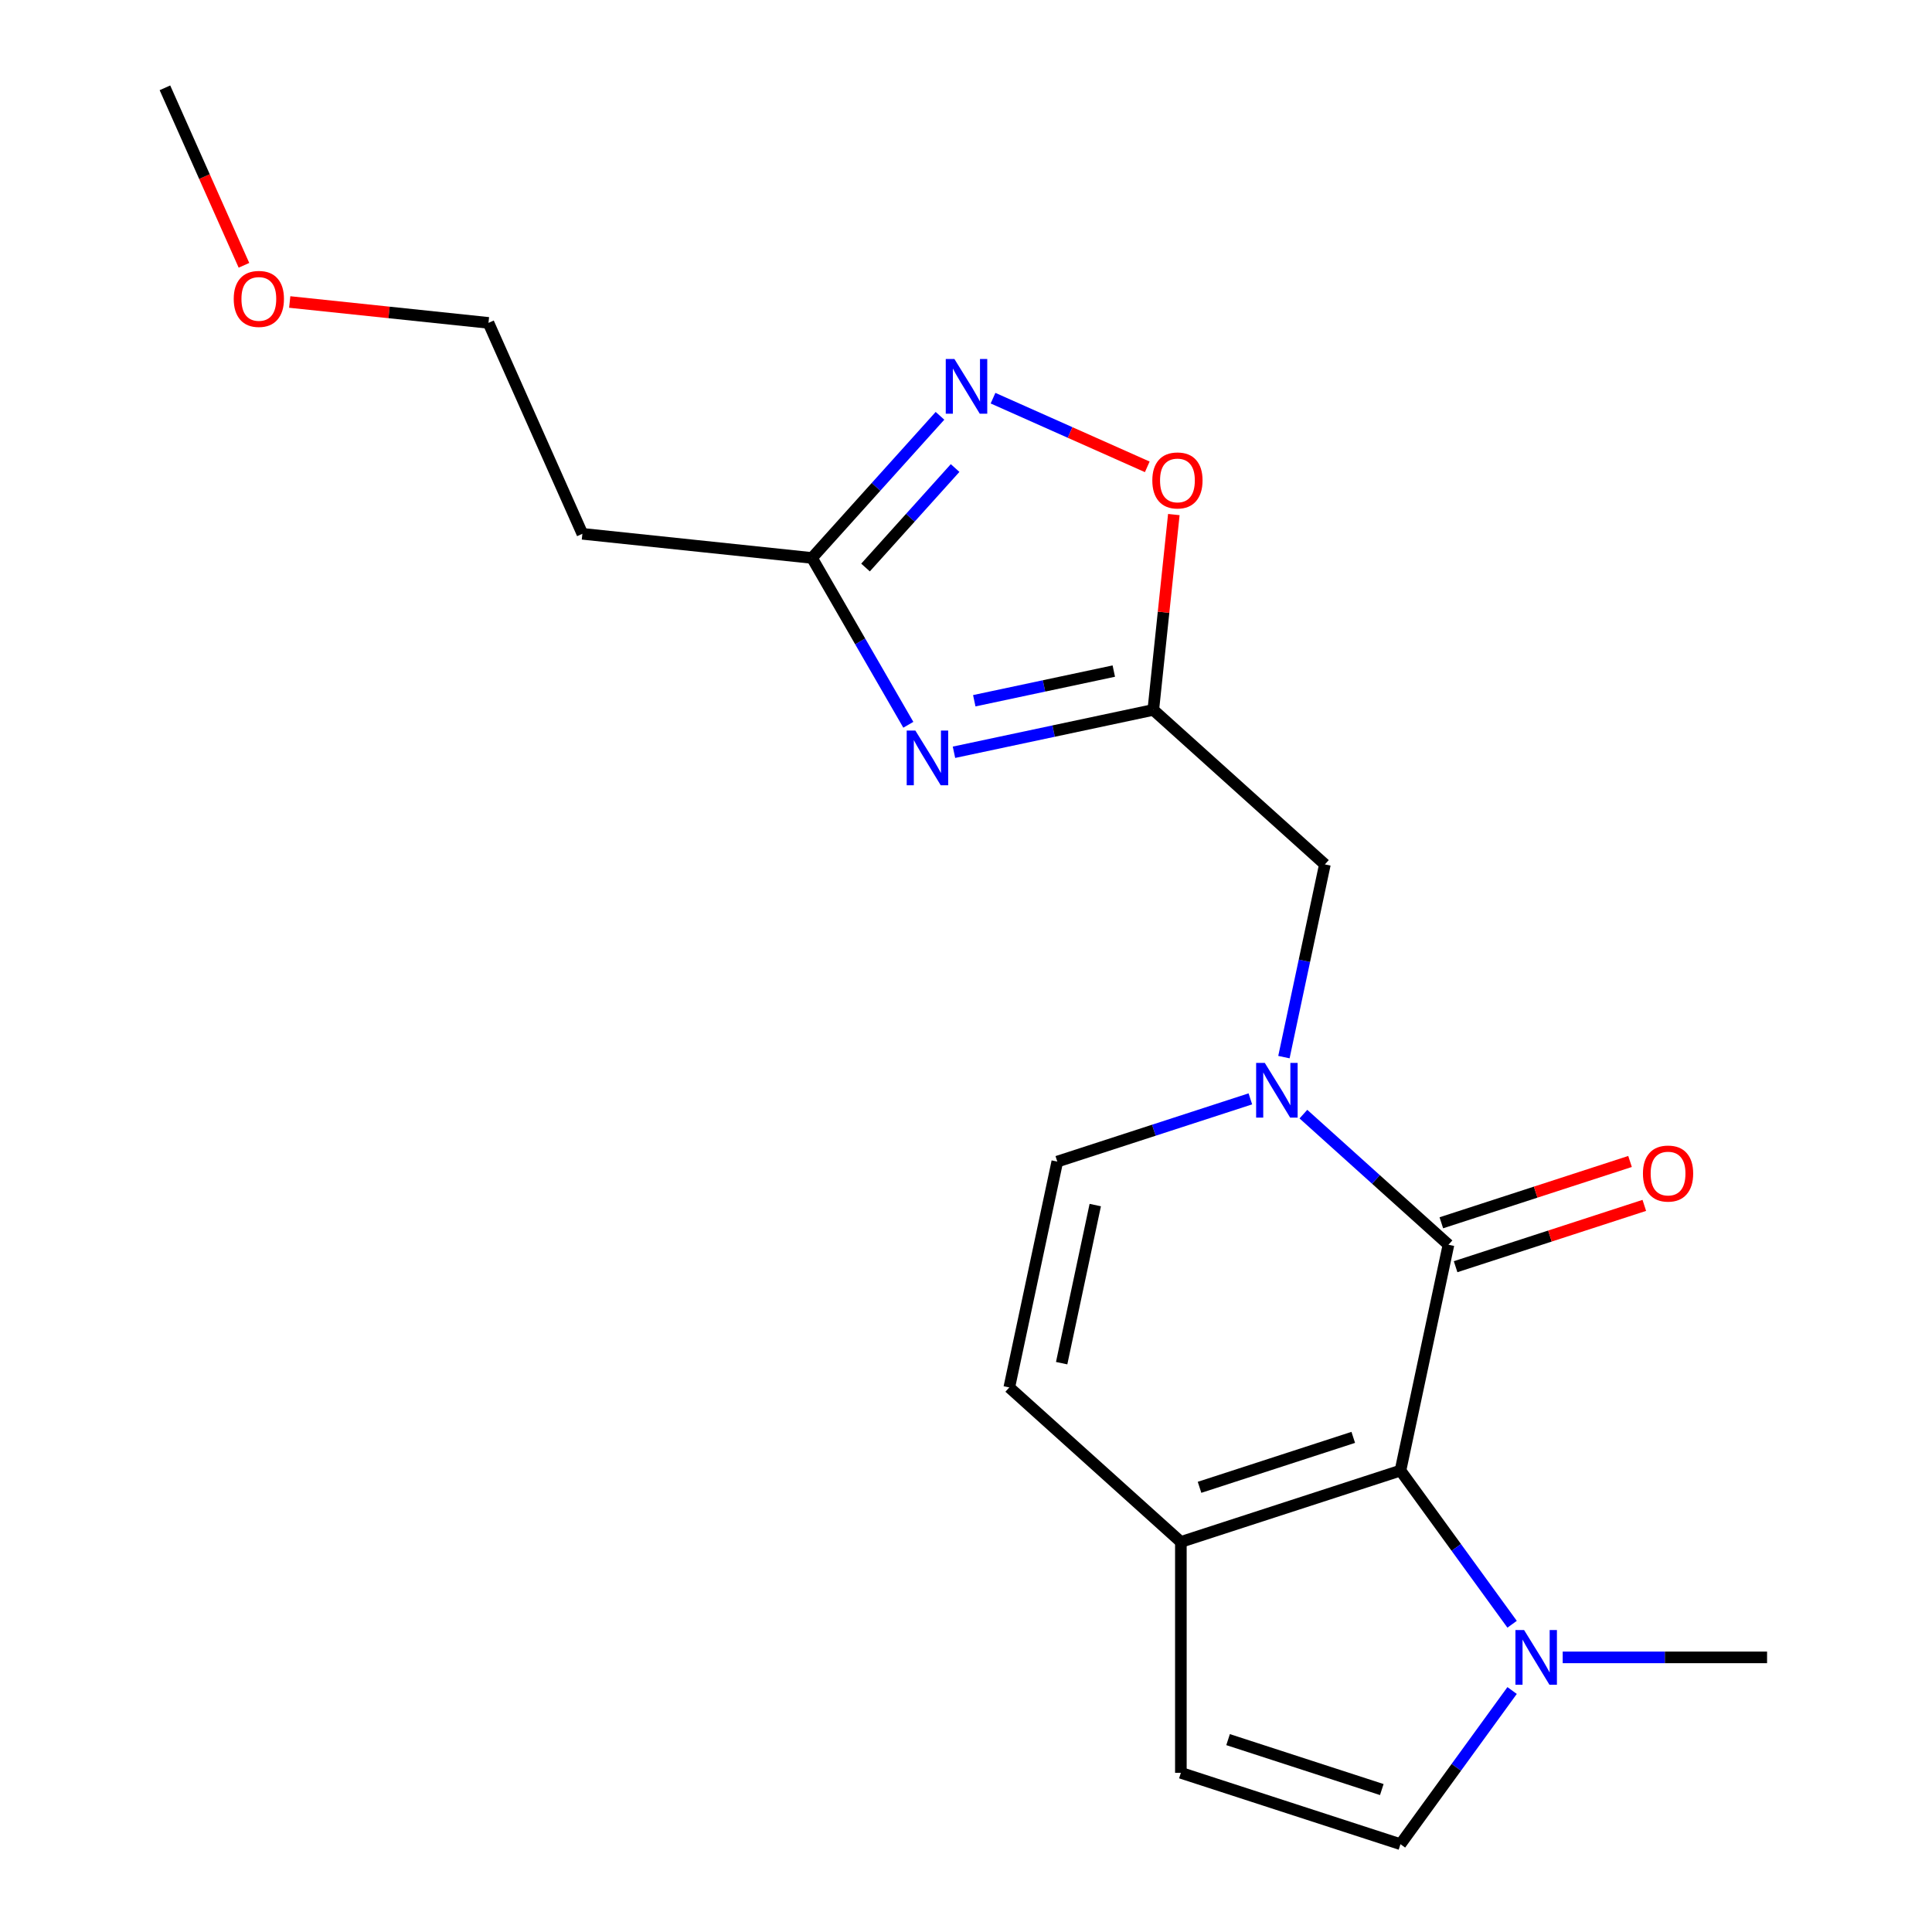 <?xml version='1.0' encoding='iso-8859-1'?>
<svg version='1.1' baseProfile='full'
              xmlns='http://www.w3.org/2000/svg'
                      xmlns:rdkit='http://www.rdkit.org/xml'
                      xmlns:xlink='http://www.w3.org/1999/xlink'
                  xml:space='preserve'
width='1000px' height='1000px' viewBox='0 0 1000 1000'>
<!-- END OF HEADER -->
<rect style='opacity:1.0;fill:#FFFFFF;stroke:none' width='1000' height='1000' x='0' y='0'> </rect>
<path class='bond-0' d='M 749.725,644.277 L 712.183,610.474' style='fill:none;fill-rule:evenodd;stroke:#000000;stroke-width:6px;stroke-linecap:butt;stroke-linejoin:miter;stroke-opacity:1' />
<path class='bond-0' d='M 712.183,610.474 L 674.64,576.67' style='fill:none;fill-rule:evenodd;stroke:#0000FF;stroke-width:6px;stroke-linecap:butt;stroke-linejoin:miter;stroke-opacity:1' />
<path class='bond-1' d='M 749.725,644.277 L 724.878,761.175' style='fill:none;fill-rule:evenodd;stroke:#000000;stroke-width:6px;stroke-linecap:butt;stroke-linejoin:miter;stroke-opacity:1' />
<path class='bond-14' d='M 753.418,655.643 L 802.254,639.775' style='fill:none;fill-rule:evenodd;stroke:#000000;stroke-width:6px;stroke-linecap:butt;stroke-linejoin:miter;stroke-opacity:1' />
<path class='bond-14' d='M 802.254,639.775 L 851.091,623.907' style='fill:none;fill-rule:evenodd;stroke:#FF0000;stroke-width:6px;stroke-linecap:butt;stroke-linejoin:miter;stroke-opacity:1' />
<path class='bond-14' d='M 746.032,632.911 L 794.868,617.043' style='fill:none;fill-rule:evenodd;stroke:#000000;stroke-width:6px;stroke-linecap:butt;stroke-linejoin:miter;stroke-opacity:1' />
<path class='bond-14' d='M 794.868,617.043 L 843.705,601.175' style='fill:none;fill-rule:evenodd;stroke:#FF0000;stroke-width:6px;stroke-linecap:butt;stroke-linejoin:miter;stroke-opacity:1' />
<path class='bond-8' d='M 647.185,568.77 L 597.218,585.005' style='fill:none;fill-rule:evenodd;stroke:#0000FF;stroke-width:6px;stroke-linecap:butt;stroke-linejoin:miter;stroke-opacity:1' />
<path class='bond-8' d='M 597.218,585.005 L 547.252,601.24' style='fill:none;fill-rule:evenodd;stroke:#000000;stroke-width:6px;stroke-linecap:butt;stroke-linejoin:miter;stroke-opacity:1' />
<path class='bond-13' d='M 664.557,547.162 L 675.158,497.287' style='fill:none;fill-rule:evenodd;stroke:#0000FF;stroke-width:6px;stroke-linecap:butt;stroke-linejoin:miter;stroke-opacity:1' />
<path class='bond-13' d='M 675.158,497.287 L 685.76,447.412' style='fill:none;fill-rule:evenodd;stroke:#000000;stroke-width:6px;stroke-linecap:butt;stroke-linejoin:miter;stroke-opacity:1' />
<path class='bond-4' d='M 724.878,761.175 L 753.771,800.944' style='fill:none;fill-rule:evenodd;stroke:#000000;stroke-width:6px;stroke-linecap:butt;stroke-linejoin:miter;stroke-opacity:1' />
<path class='bond-4' d='M 753.771,800.944 L 782.665,840.713' style='fill:none;fill-rule:evenodd;stroke:#0000FF;stroke-width:6px;stroke-linecap:butt;stroke-linejoin:miter;stroke-opacity:1' />
<path class='bond-5' d='M 724.878,761.175 L 611.217,798.106' style='fill:none;fill-rule:evenodd;stroke:#000000;stroke-width:6px;stroke-linecap:butt;stroke-linejoin:miter;stroke-opacity:1' />
<path class='bond-5' d='M 700.443,743.983 L 620.88,769.834' style='fill:none;fill-rule:evenodd;stroke:#000000;stroke-width:6px;stroke-linecap:butt;stroke-linejoin:miter;stroke-opacity:1' />
<path class='bond-2' d='M 493.777,389.374 L 545.362,378.409' style='fill:none;fill-rule:evenodd;stroke:#0000FF;stroke-width:6px;stroke-linecap:butt;stroke-linejoin:miter;stroke-opacity:1' />
<path class='bond-2' d='M 545.362,378.409 L 596.947,367.444' style='fill:none;fill-rule:evenodd;stroke:#000000;stroke-width:6px;stroke-linecap:butt;stroke-linejoin:miter;stroke-opacity:1' />
<path class='bond-2' d='M 504.283,362.705 L 540.392,355.03' style='fill:none;fill-rule:evenodd;stroke:#0000FF;stroke-width:6px;stroke-linecap:butt;stroke-linejoin:miter;stroke-opacity:1' />
<path class='bond-2' d='M 540.392,355.03 L 576.502,347.354' style='fill:none;fill-rule:evenodd;stroke:#000000;stroke-width:6px;stroke-linecap:butt;stroke-linejoin:miter;stroke-opacity:1' />
<path class='bond-7' d='M 470.149,375.144 L 445.221,331.969' style='fill:none;fill-rule:evenodd;stroke:#0000FF;stroke-width:6px;stroke-linecap:butt;stroke-linejoin:miter;stroke-opacity:1' />
<path class='bond-7' d='M 445.221,331.969 L 420.294,288.794' style='fill:none;fill-rule:evenodd;stroke:#000000;stroke-width:6px;stroke-linecap:butt;stroke-linejoin:miter;stroke-opacity:1' />
<path class='bond-3' d='M 596.947,367.444 L 685.76,447.412' style='fill:none;fill-rule:evenodd;stroke:#000000;stroke-width:6px;stroke-linecap:butt;stroke-linejoin:miter;stroke-opacity:1' />
<path class='bond-9' d='M 596.947,367.444 L 602.26,316.891' style='fill:none;fill-rule:evenodd;stroke:#000000;stroke-width:6px;stroke-linecap:butt;stroke-linejoin:miter;stroke-opacity:1' />
<path class='bond-9' d='M 602.26,316.891 L 607.574,266.337' style='fill:none;fill-rule:evenodd;stroke:#FF0000;stroke-width:6px;stroke-linecap:butt;stroke-linejoin:miter;stroke-opacity:1' />
<path class='bond-10' d='M 782.665,875.008 L 753.771,914.777' style='fill:none;fill-rule:evenodd;stroke:#0000FF;stroke-width:6px;stroke-linecap:butt;stroke-linejoin:miter;stroke-opacity:1' />
<path class='bond-10' d='M 753.771,914.777 L 724.878,954.545' style='fill:none;fill-rule:evenodd;stroke:#000000;stroke-width:6px;stroke-linecap:butt;stroke-linejoin:miter;stroke-opacity:1' />
<path class='bond-16' d='M 808.851,857.86 L 861.742,857.86' style='fill:none;fill-rule:evenodd;stroke:#0000FF;stroke-width:6px;stroke-linecap:butt;stroke-linejoin:miter;stroke-opacity:1' />
<path class='bond-16' d='M 861.742,857.86 L 914.633,857.86' style='fill:none;fill-rule:evenodd;stroke:#000000;stroke-width:6px;stroke-linecap:butt;stroke-linejoin:miter;stroke-opacity:1' />
<path class='bond-11' d='M 611.217,798.106 L 522.405,718.138' style='fill:none;fill-rule:evenodd;stroke:#000000;stroke-width:6px;stroke-linecap:butt;stroke-linejoin:miter;stroke-opacity:1' />
<path class='bond-12' d='M 611.217,798.106 L 611.217,917.615' style='fill:none;fill-rule:evenodd;stroke:#000000;stroke-width:6px;stroke-linecap:butt;stroke-linejoin:miter;stroke-opacity:1' />
<path class='bond-6' d='M 513.989,206.093 L 553.908,223.866' style='fill:none;fill-rule:evenodd;stroke:#0000FF;stroke-width:6px;stroke-linecap:butt;stroke-linejoin:miter;stroke-opacity:1' />
<path class='bond-6' d='M 553.908,223.866 L 593.827,241.639' style='fill:none;fill-rule:evenodd;stroke:#FF0000;stroke-width:6px;stroke-linecap:butt;stroke-linejoin:miter;stroke-opacity:1' />
<path class='bond-22' d='M 486.534,215.227 L 453.414,252.01' style='fill:none;fill-rule:evenodd;stroke:#0000FF;stroke-width:6px;stroke-linecap:butt;stroke-linejoin:miter;stroke-opacity:1' />
<path class='bond-22' d='M 453.414,252.01 L 420.294,288.794' style='fill:none;fill-rule:evenodd;stroke:#000000;stroke-width:6px;stroke-linecap:butt;stroke-linejoin:miter;stroke-opacity:1' />
<path class='bond-22' d='M 494.361,242.255 L 471.177,268.004' style='fill:none;fill-rule:evenodd;stroke:#0000FF;stroke-width:6px;stroke-linecap:butt;stroke-linejoin:miter;stroke-opacity:1' />
<path class='bond-22' d='M 471.177,268.004 L 447.993,293.752' style='fill:none;fill-rule:evenodd;stroke:#000000;stroke-width:6px;stroke-linecap:butt;stroke-linejoin:miter;stroke-opacity:1' />
<path class='bond-15' d='M 420.294,288.794 L 301.439,276.301' style='fill:none;fill-rule:evenodd;stroke:#000000;stroke-width:6px;stroke-linecap:butt;stroke-linejoin:miter;stroke-opacity:1' />
<path class='bond-21' d='M 547.252,601.24 L 522.405,718.138' style='fill:none;fill-rule:evenodd;stroke:#000000;stroke-width:6px;stroke-linecap:butt;stroke-linejoin:miter;stroke-opacity:1' />
<path class='bond-21' d='M 566.905,623.744 L 549.511,705.573' style='fill:none;fill-rule:evenodd;stroke:#000000;stroke-width:6px;stroke-linecap:butt;stroke-linejoin:miter;stroke-opacity:1' />
<path class='bond-20' d='M 724.878,954.545 L 611.217,917.615' style='fill:none;fill-rule:evenodd;stroke:#000000;stroke-width:6px;stroke-linecap:butt;stroke-linejoin:miter;stroke-opacity:1' />
<path class='bond-20' d='M 715.215,926.274 L 635.653,900.423' style='fill:none;fill-rule:evenodd;stroke:#000000;stroke-width:6px;stroke-linecap:butt;stroke-linejoin:miter;stroke-opacity:1' />
<path class='bond-18' d='M 301.439,276.301 L 252.831,167.124' style='fill:none;fill-rule:evenodd;stroke:#000000;stroke-width:6px;stroke-linecap:butt;stroke-linejoin:miter;stroke-opacity:1' />
<path class='bond-17' d='M 149.963,156.312 L 201.397,161.718' style='fill:none;fill-rule:evenodd;stroke:#FF0000;stroke-width:6px;stroke-linecap:butt;stroke-linejoin:miter;stroke-opacity:1' />
<path class='bond-17' d='M 201.397,161.718 L 252.831,167.124' style='fill:none;fill-rule:evenodd;stroke:#000000;stroke-width:6px;stroke-linecap:butt;stroke-linejoin:miter;stroke-opacity:1' />
<path class='bond-19' d='M 126.27,137.324 L 105.818,91.389' style='fill:none;fill-rule:evenodd;stroke:#FF0000;stroke-width:6px;stroke-linecap:butt;stroke-linejoin:miter;stroke-opacity:1' />
<path class='bond-19' d='M 105.818,91.389 L 85.367,45.455' style='fill:none;fill-rule:evenodd;stroke:#000000;stroke-width:6px;stroke-linecap:butt;stroke-linejoin:miter;stroke-opacity:1' />
<path  class='atom-1' d='M 654.652 550.15
L 663.932 565.15
Q 664.852 566.63, 666.332 569.31
Q 667.812 571.99, 667.892 572.15
L 667.892 550.15
L 671.652 550.15
L 671.652 578.47
L 667.772 578.47
L 657.812 562.07
Q 656.652 560.15, 655.412 557.95
Q 654.212 555.75, 653.852 555.07
L 653.852 578.47
L 650.172 578.47
L 650.172 550.15
L 654.652 550.15
' fill='#0000FF'/>
<path  class='atom-3' d='M 473.789 378.132
L 483.069 393.132
Q 483.989 394.612, 485.469 397.292
Q 486.949 399.972, 487.029 400.132
L 487.029 378.132
L 490.789 378.132
L 490.789 406.452
L 486.909 406.452
L 476.949 390.052
Q 475.789 388.132, 474.549 385.932
Q 473.349 383.732, 472.989 383.052
L 472.989 406.452
L 469.309 406.452
L 469.309 378.132
L 473.789 378.132
' fill='#0000FF'/>
<path  class='atom-5' d='M 788.864 843.7
L 798.144 858.7
Q 799.064 860.18, 800.544 862.86
Q 802.024 865.54, 802.104 865.7
L 802.104 843.7
L 805.864 843.7
L 805.864 872.02
L 801.984 872.02
L 792.024 855.62
Q 790.864 853.7, 789.624 851.5
Q 788.424 849.3, 788.064 848.62
L 788.064 872.02
L 784.384 872.02
L 784.384 843.7
L 788.864 843.7
' fill='#0000FF'/>
<path  class='atom-7' d='M 494.002 185.821
L 503.282 200.821
Q 504.202 202.301, 505.682 204.981
Q 507.162 207.661, 507.242 207.821
L 507.242 185.821
L 511.002 185.821
L 511.002 214.141
L 507.122 214.141
L 497.162 197.741
Q 496.002 195.821, 494.762 193.621
Q 493.562 191.421, 493.202 190.741
L 493.202 214.141
L 489.522 214.141
L 489.522 185.821
L 494.002 185.821
' fill='#0000FF'/>
<path  class='atom-10' d='M 596.439 248.67
Q 596.439 241.87, 599.799 238.07
Q 603.159 234.27, 609.439 234.27
Q 615.719 234.27, 619.079 238.07
Q 622.439 241.87, 622.439 248.67
Q 622.439 255.55, 619.039 259.47
Q 615.639 263.35, 609.439 263.35
Q 603.199 263.35, 599.799 259.47
Q 596.439 255.59, 596.439 248.67
M 609.439 260.15
Q 613.759 260.15, 616.079 257.27
Q 618.439 254.35, 618.439 248.67
Q 618.439 243.11, 616.079 240.31
Q 613.759 237.47, 609.439 237.47
Q 605.119 237.47, 602.759 240.27
Q 600.439 243.07, 600.439 248.67
Q 600.439 254.39, 602.759 257.27
Q 605.119 260.15, 609.439 260.15
' fill='#FF0000'/>
<path  class='atom-15' d='M 850.385 607.427
Q 850.385 600.627, 853.745 596.827
Q 857.105 593.027, 863.385 593.027
Q 869.665 593.027, 873.025 596.827
Q 876.385 600.627, 876.385 607.427
Q 876.385 614.307, 872.985 618.227
Q 869.585 622.107, 863.385 622.107
Q 857.145 622.107, 853.745 618.227
Q 850.385 614.347, 850.385 607.427
M 863.385 618.907
Q 867.705 618.907, 870.025 616.027
Q 872.385 613.107, 872.385 607.427
Q 872.385 601.867, 870.025 599.067
Q 867.705 596.227, 863.385 596.227
Q 859.065 596.227, 856.705 599.027
Q 854.385 601.827, 854.385 607.427
Q 854.385 613.147, 856.705 616.027
Q 859.065 618.907, 863.385 618.907
' fill='#FF0000'/>
<path  class='atom-18' d='M 120.976 154.712
Q 120.976 147.912, 124.336 144.112
Q 127.696 140.312, 133.976 140.312
Q 140.256 140.312, 143.616 144.112
Q 146.976 147.912, 146.976 154.712
Q 146.976 161.592, 143.576 165.512
Q 140.176 169.392, 133.976 169.392
Q 127.736 169.392, 124.336 165.512
Q 120.976 161.632, 120.976 154.712
M 133.976 166.192
Q 138.296 166.192, 140.616 163.312
Q 142.976 160.392, 142.976 154.712
Q 142.976 149.152, 140.616 146.352
Q 138.296 143.512, 133.976 143.512
Q 129.656 143.512, 127.296 146.312
Q 124.976 149.112, 124.976 154.712
Q 124.976 160.432, 127.296 163.312
Q 129.656 166.192, 133.976 166.192
' fill='#FF0000'/>
</svg>

